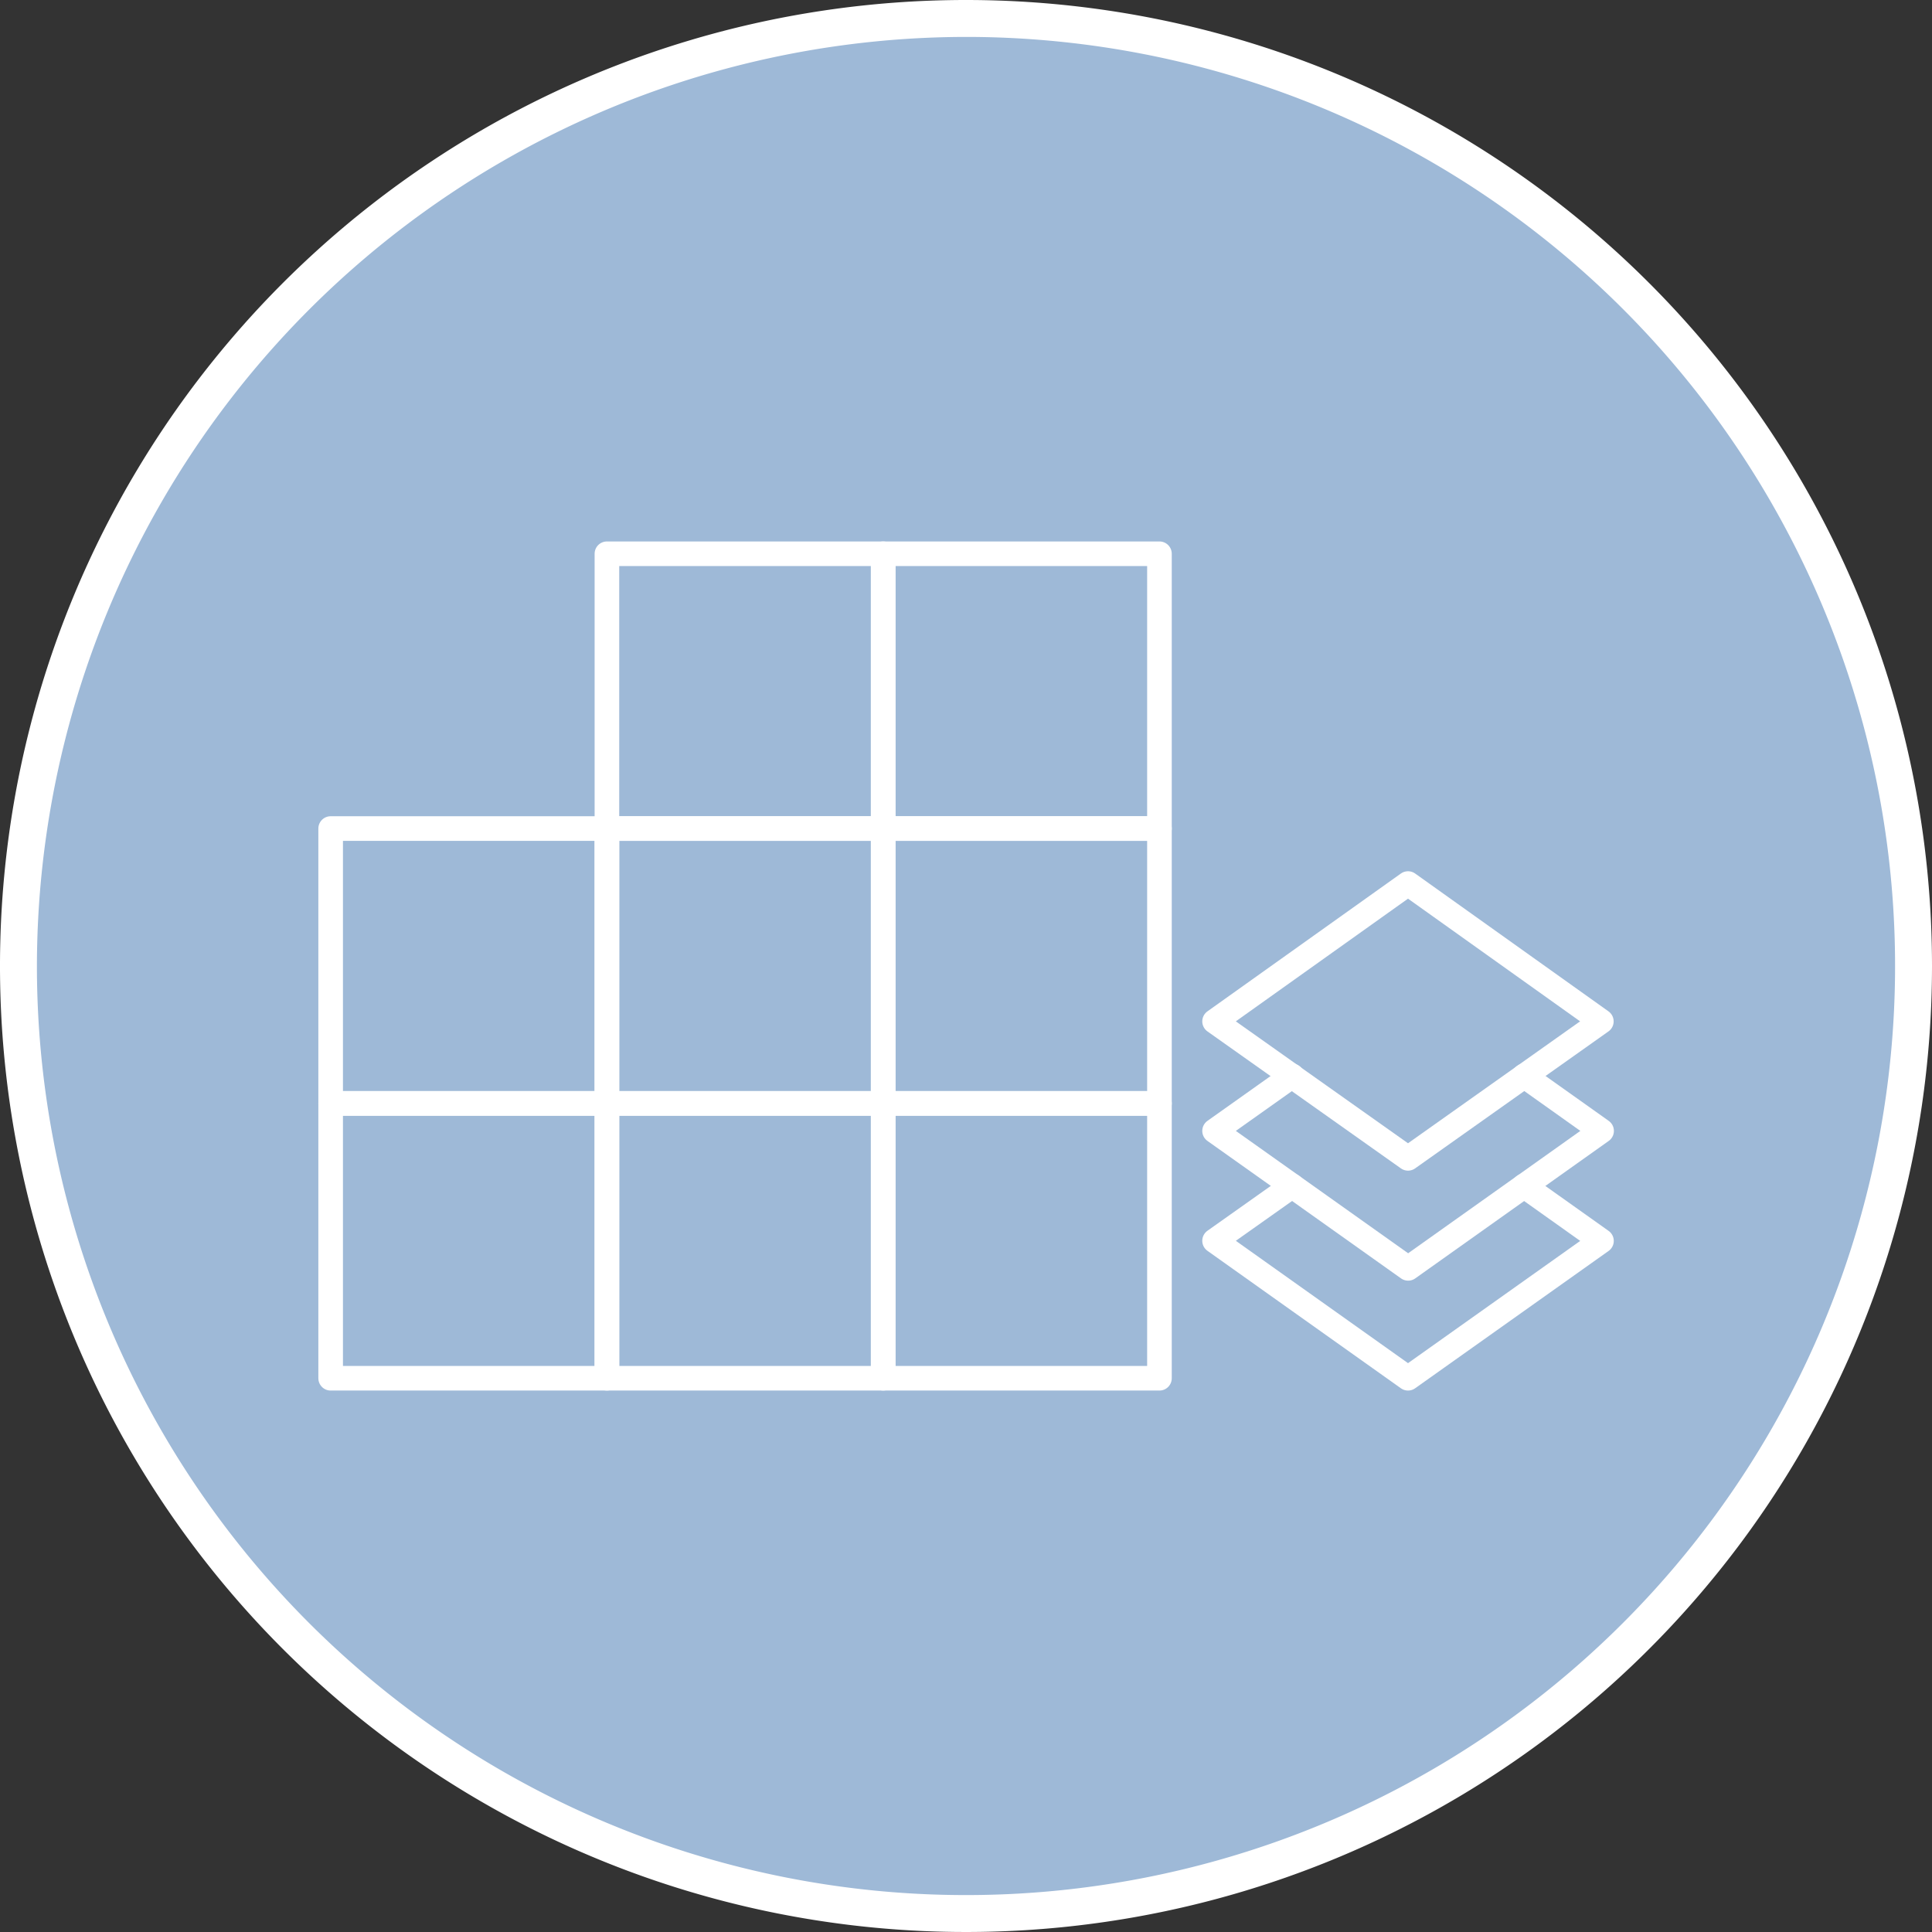 <svg xmlns="http://www.w3.org/2000/svg" viewBox="0 0 157 157" width="157px" height="157px"><rect x="0" y="0" width="157" height="157" fill="#333333" stroke="none"/><title>terrazzo-service-icon</title><path d="M78.5,155.5a77,77,0,1,1,77-77A77.09,77.09,0,0,1,78.5,155.5Z" style="fill:#9EB9D7"></path><path d="M78.5,3A75.5,75.5,0,1,1,3,78.5,75.59,75.59,0,0,1,78.5,3m0-3A78.5,78.5,0,1,0,157,78.5,78.5,78.5,0,0,0,78.5,0Z" style="fill:#fff"></path><g id="sample_service_icon" data-name="sample service icon"><path id="Path_40" data-name="Path 40" d="M98.7,83,114.42,71.8,130.13,83,114.42,94.13Z" style="fill:none;stroke:#fff;stroke-linecap:round;stroke-linejoin:round;stroke-width:2px"></path><path id="Path_41" data-name="Path 41" d="M105,87.43,98.7,91.9,105,96.37l9.43,6.7,9.43-6.7,6.29-4.47-6.29-4.47" style="fill:none;stroke:#fff;stroke-linecap:round;stroke-linejoin:round;stroke-width:2px"></path><path id="Path_42" data-name="Path 42" d="M123.85,96.37l6.29,4.47L114.42,112,98.7,100.83,105,96.37" style="fill:none;stroke:#fff;stroke-linecap:round;stroke-linejoin:round;stroke-width:2px"></path><g id="Group_17" data-name="Group 17"><rect id="Rectangle_31" data-name="Rectangle 31" x="49.32" y="45" width="22.45" height="22.33" style="fill:none;stroke:#fff;stroke-linecap:round;stroke-linejoin:round;stroke-width:2px"></rect><rect id="Rectangle_32" data-name="Rectangle 32" x="71.77" y="45" width="22.45" height="22.33" style="fill:none;stroke:#fff;stroke-linecap:round;stroke-linejoin:round;stroke-width:2px"></rect><rect id="Rectangle_33" data-name="Rectangle 33" x="26.87" y="67.33" width="22.45" height="22.33" style="fill:none;stroke:#fff;stroke-linecap:round;stroke-linejoin:round;stroke-width:2px"></rect><rect id="Rectangle_34" data-name="Rectangle 34" x="49.32" y="67.33" width="22.45" height="22.33" style="fill:none;stroke:#fff;stroke-linecap:round;stroke-linejoin:round;stroke-width:2px"></rect><rect id="Rectangle_35" data-name="Rectangle 35" x="71.77" y="67.33" width="22.45" height="22.33" style="fill:none;stroke:#fff;stroke-linecap:round;stroke-linejoin:round;stroke-width:2px"></rect><rect id="Rectangle_36" data-name="Rectangle 36" x="26.87" y="89.67" width="22.45" height="22.33" style="fill:none;stroke:#fff;stroke-linecap:round;stroke-linejoin:round;stroke-width:2px"></rect><rect id="Rectangle_37" data-name="Rectangle 37" x="49.32" y="89.67" width="22.45" height="22.33" style="fill:none;stroke:#fff;stroke-linecap:round;stroke-linejoin:round;stroke-width:2px"></rect><rect id="Rectangle_38" data-name="Rectangle 38" x="71.77" y="89.67" width="22.45" height="22.33" style="fill:none;stroke:#fff;stroke-linecap:round;stroke-linejoin:round;stroke-width:2px"></rect></g></g></svg>